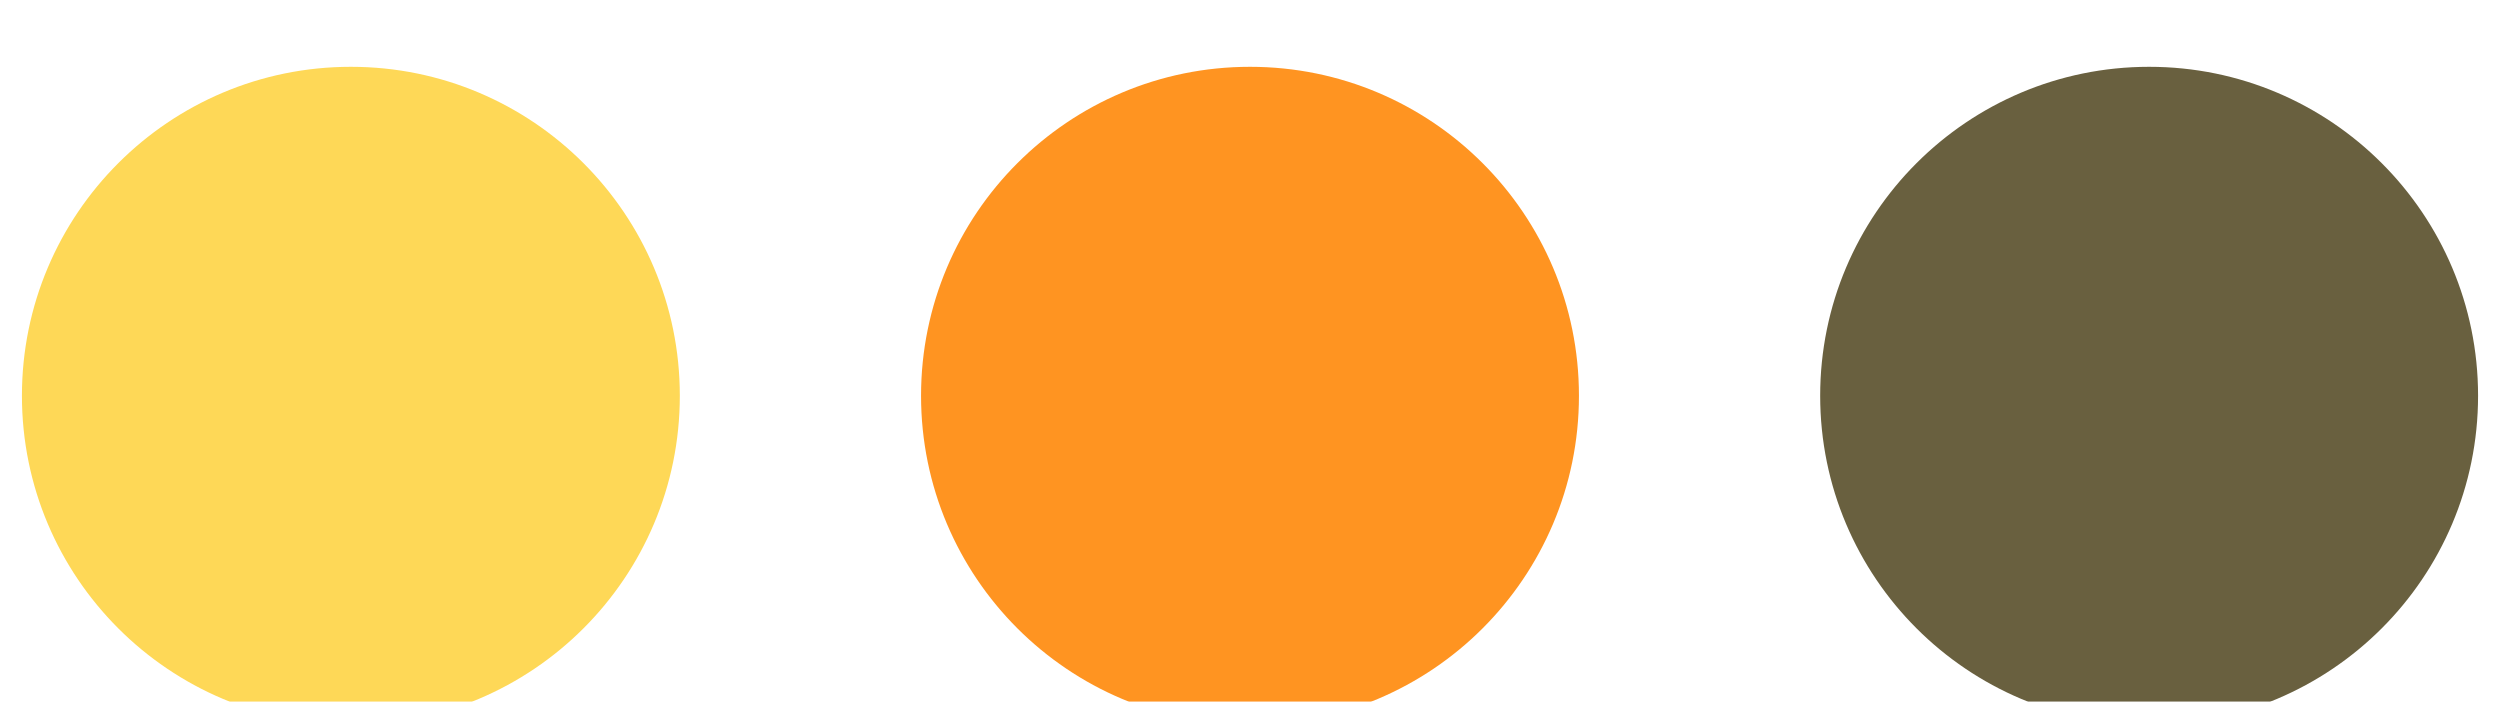 <svg width="228" height="64" viewBox="0 0 228 64" fill="none" xmlns="http://www.w3.org/2000/svg">
<rect width="64" height="64" transform="translate(164)" fill="white"/>
<g filter="url(#filter0_i_2629_630)">
<circle cx="196" cy="32" r="30" fill="#69603F"/>
</g>
<rect width="64" height="64" transform="translate(82)" fill="white"/>
<g filter="url(#filter1_i_2629_630)">
<circle cx="114" cy="32" r="30" fill="#FF9421"/>
</g>
<rect width="64" height="64" fill="white"/>
<g filter="url(#filter2_i_2629_630)">
<circle cx="32" cy="32" r="30" fill="#FED857"/>
</g>
<defs>
<filter id="filter0_i_2629_630" x="166" y="2" width="60" height="64.093" filterUnits="userSpaceOnUse" color-interpolation-filters="sRGB">
<feFlood flood-opacity="0" result="BackgroundImageFix"/>
<feBlend mode="normal" in="SourceGraphic" in2="BackgroundImageFix" result="shape"/>
<feColorMatrix in="SourceAlpha" type="matrix" values="0 0 0 0 0 0 0 0 0 0 0 0 0 0 0 0 0 0 127 0" result="hardAlpha"/>
<feOffset dy="4.093"/>
<feGaussianBlur stdDeviation="10.232"/>
<feComposite in2="hardAlpha" operator="arithmetic" k2="-1" k3="1"/>
<feColorMatrix type="matrix" values="0 0 0 0 0 0 0 0 0 0 0 0 0 0 0 0 0 0 0.25 0"/>
<feBlend mode="normal" in2="shape" result="effect1_innerShadow_2629_630"/>
</filter>
<filter id="filter1_i_2629_630" x="84" y="2" width="60" height="64.093" filterUnits="userSpaceOnUse" color-interpolation-filters="sRGB">
<feFlood flood-opacity="0" result="BackgroundImageFix"/>
<feBlend mode="normal" in="SourceGraphic" in2="BackgroundImageFix" result="shape"/>
<feColorMatrix in="SourceAlpha" type="matrix" values="0 0 0 0 0 0 0 0 0 0 0 0 0 0 0 0 0 0 127 0" result="hardAlpha"/>
<feOffset dy="4.093"/>
<feGaussianBlur stdDeviation="10.232"/>
<feComposite in2="hardAlpha" operator="arithmetic" k2="-1" k3="1"/>
<feColorMatrix type="matrix" values="0 0 0 0 0 0 0 0 0 0 0 0 0 0 0 0 0 0 0.25 0"/>
<feBlend mode="normal" in2="shape" result="effect1_innerShadow_2629_630"/>
</filter>
<filter id="filter2_i_2629_630" x="2" y="2" width="60" height="64.093" filterUnits="userSpaceOnUse" color-interpolation-filters="sRGB">
<feFlood flood-opacity="0" result="BackgroundImageFix"/>
<feBlend mode="normal" in="SourceGraphic" in2="BackgroundImageFix" result="shape"/>
<feColorMatrix in="SourceAlpha" type="matrix" values="0 0 0 0 0 0 0 0 0 0 0 0 0 0 0 0 0 0 127 0" result="hardAlpha"/>
<feOffset dy="4.093"/>
<feGaussianBlur stdDeviation="10.232"/>
<feComposite in2="hardAlpha" operator="arithmetic" k2="-1" k3="1"/>
<feColorMatrix type="matrix" values="0 0 0 0 0 0 0 0 0 0 0 0 0 0 0 0 0 0 0.25 0"/>
<feBlend mode="normal" in2="shape" result="effect1_innerShadow_2629_630"/>
</filter>
</defs>
</svg>
